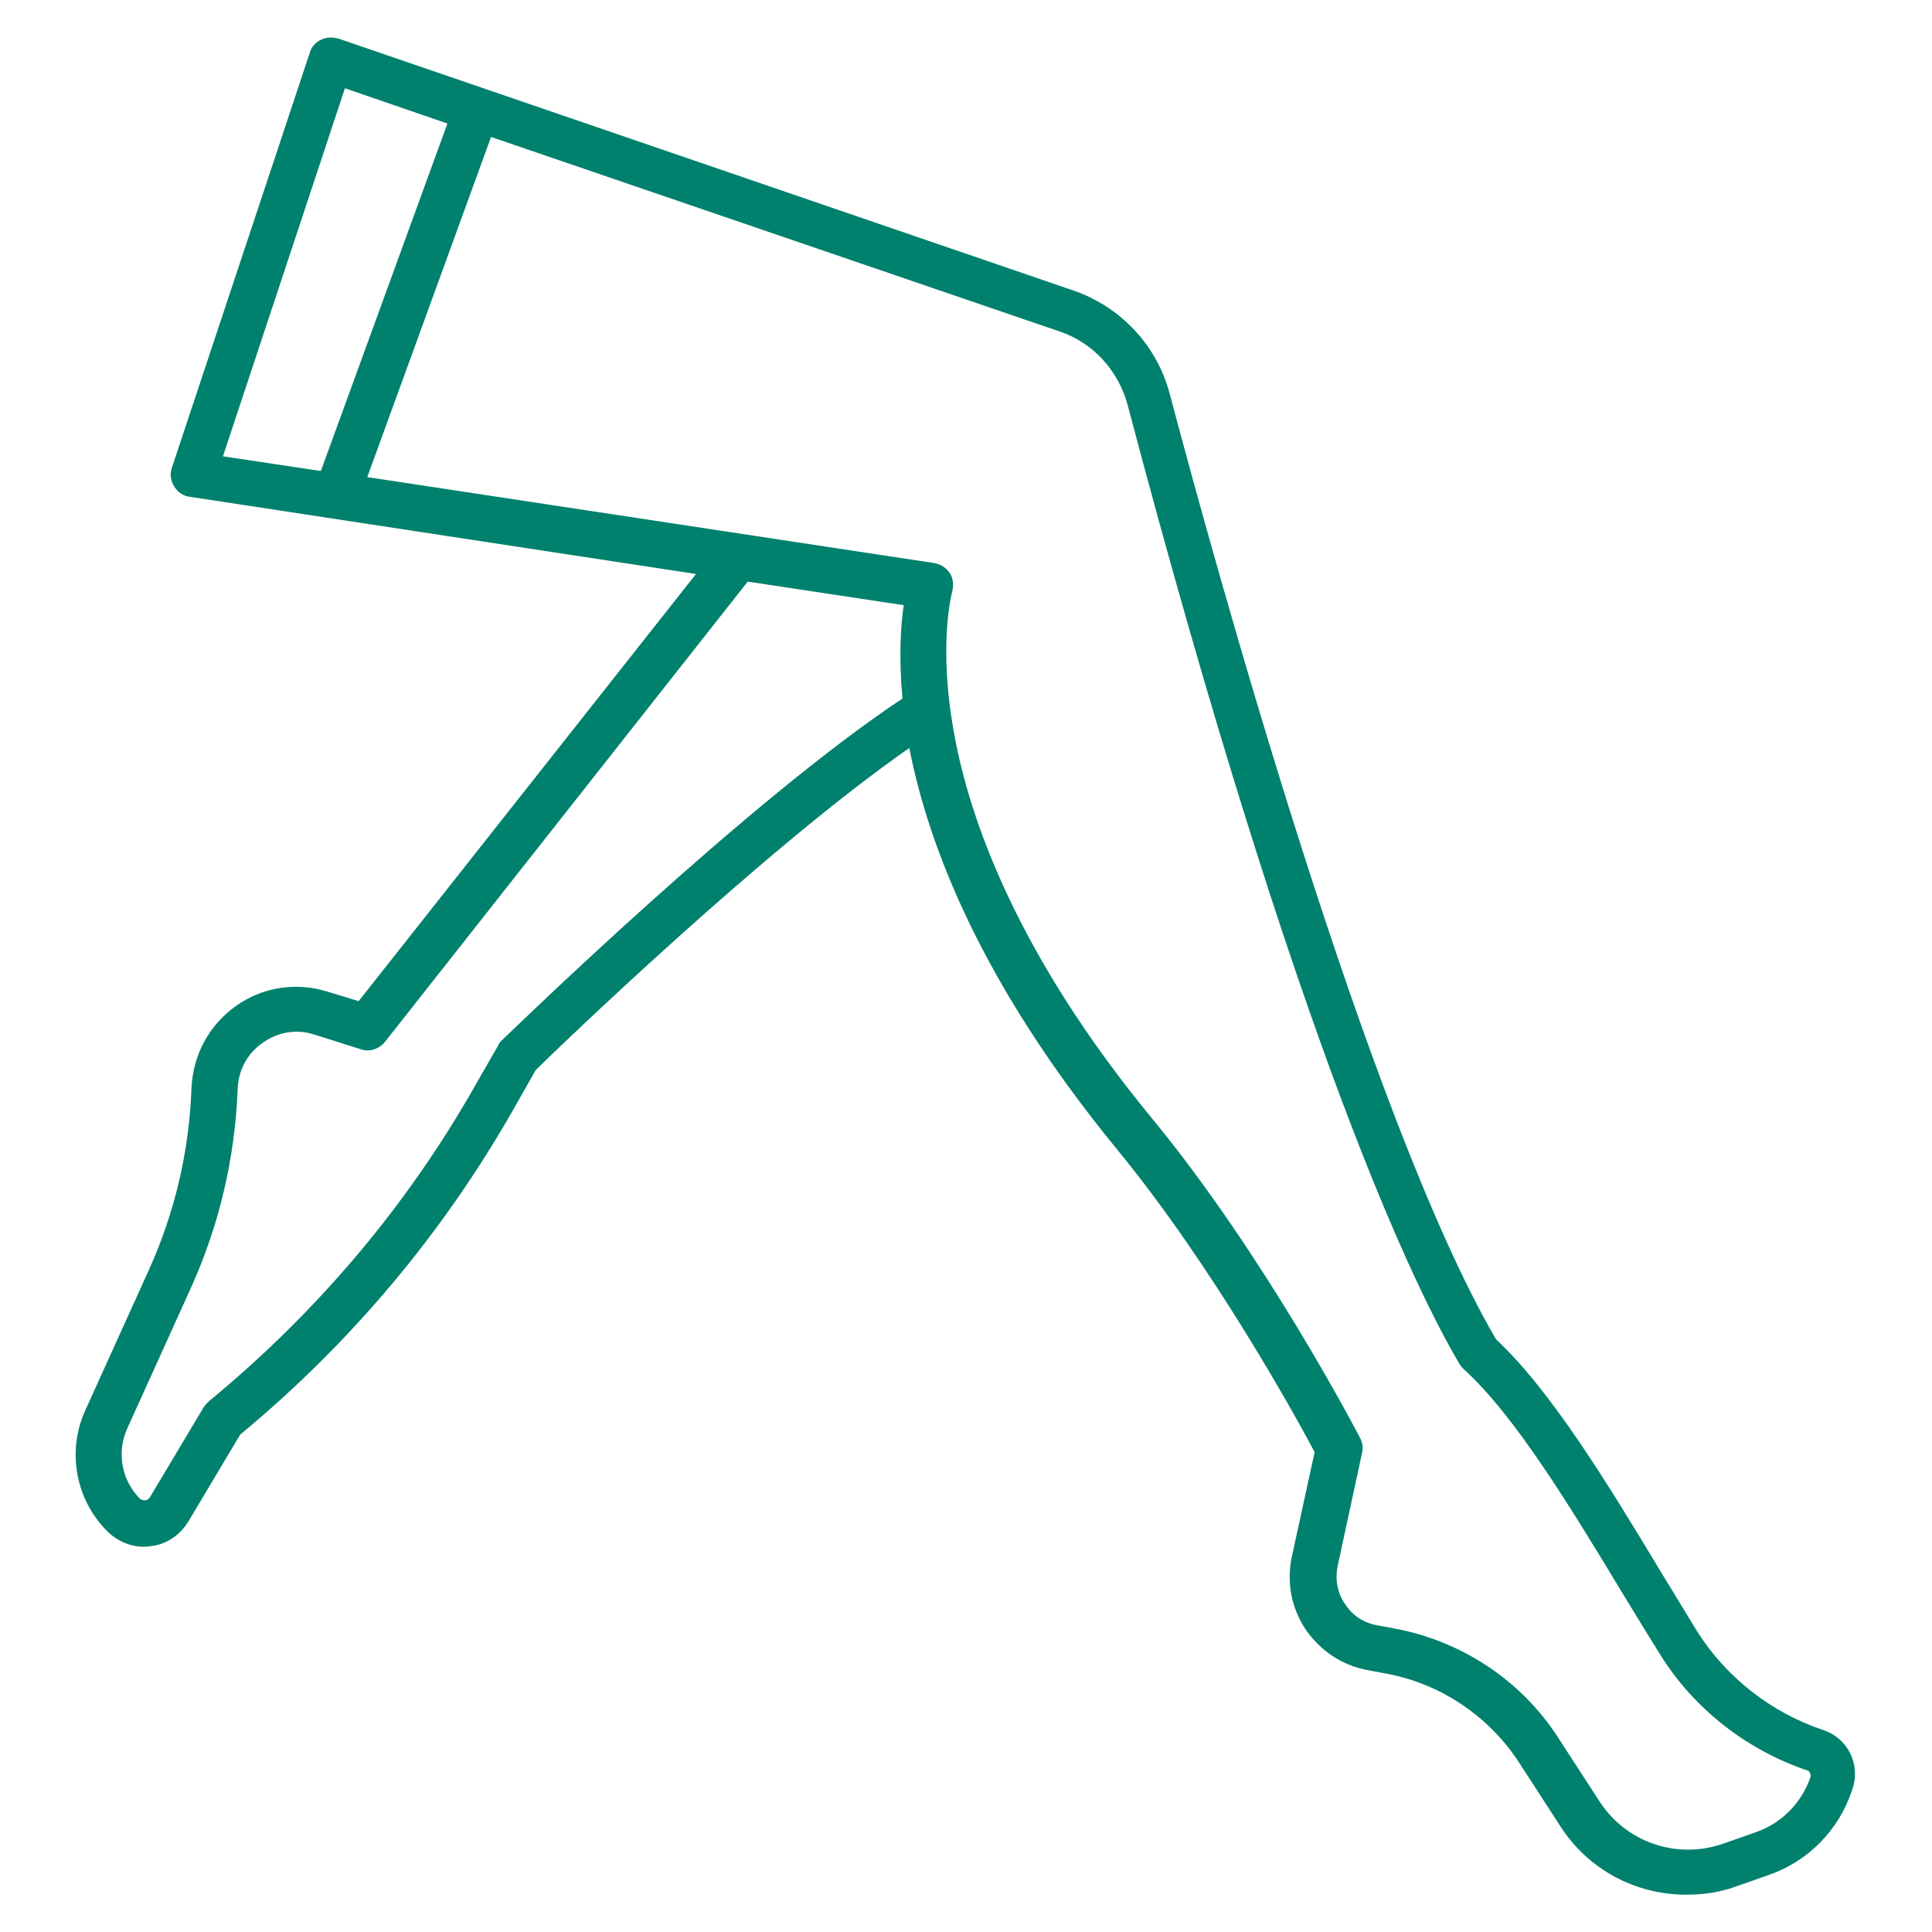 <?xml version="1.0" encoding="utf-8"?>
<!-- Generator: Adobe Illustrator 27.0.0, SVG Export Plug-In . SVG Version: 6.00 Build 0)  -->
<svg version="1.1" id="Calque_1" xmlns="http://www.w3.org/2000/svg" xmlns:xlink="http://www.w3.org/1999/xlink" x="0px" y="0px"
	 viewBox="0 0 761.7 761.7" style="enable-background:new 0 0 761.7 761.7;" xml:space="preserve">
<style type="text/css">
	.st0{fill:#00816D;}
</style>
<path class="st0" d="M718.6,682c-20.4-6.9-38.1-20.7-49.6-39c-4.6-7.5-9.3-15.3-14.2-23.3c-21.2-35.2-43.3-71.4-65-91.7
	C539,440.9,478.6,221,461.2,155.4c-5-19.2-19.4-34.5-38.1-40.9L133.4,15.2c-2.3-0.6-4.7-0.6-6.9,0.5c-2.1,0.9-3.8,2.9-4.4,5.2
	L67.8,184.3c-0.9,2.4-0.6,5.2,0.9,7.5c1.4,2.3,3.5,3.8,6.4,4.1l199.3,30.4l-133,168.4l-12.5-3.8c-12.4-3.8-25.6-1.7-36,5.8
	c-10.5,7.5-16.8,19.2-17.4,32.2c-0.9,25-6.6,49.3-16.9,72l-25,55.2c-7.3,16-3.8,35.2,8.7,47.6c3.8,3.8,9,6.1,14.3,6.1
	c0.9,0,1.7,0,2.6-0.2c6.4-0.6,11.7-4.3,15.1-9.8l20.4-34.2c43.6-36.1,80.1-79.5,108.1-128.9l8.4-14.8c9.3-9.2,90.6-87.5,147.3-127
	c7.6,39,28.7,93.3,81.7,158c38,46.2,70.9,106,78.1,119.6l-9,41.3c-2.1,10.1-0.2,20.1,5.5,28.7c5.8,8.4,14.5,14.2,24.6,16l6.4,1.2
	c21.7,3.8,40.9,16.6,52.9,34.9l16.6,25.6c11.1,17.1,29.7,26.8,49.6,26.8c6.4,0,13.1-0.9,19.4-3.2l13.1-4.6
	c15.4-5.3,27.5-17.7,32.6-32.9C734,696,728.6,685.2,718.6,682z M136,34.8l40.4,13.9l-49.9,137l-38.6-5.8L136,34.8z M198,410
	c-0.6,0.6-1.2,1.2-1.5,2l-9,15.7c-27.1,47.9-62.7,89.8-105.2,124.8c-0.6,0.6-1.4,1.4-2,2.3l-21.2,35.5c-0.6,0.9-1.4,1.2-1.8,1.2
	c-0.5,0-1.4,0-2.1-0.6c-7.3-7.3-9.3-18.3-5-27.8l25-55.2c11.3-25,17.5-51.6,18.5-78.7c0.3-7.3,3.8-13.9,9.9-18.1
	c6.1-4.3,13.4-5.5,20.4-3.2l18.3,5.8c3.5,1.2,7.3-0.2,9.6-3.1l142.9-181.3l61.5,9.3c-1.2,7.9-2,20.4-0.5,36.8
	C294.7,315.9,202.1,406.2,198,410z M713.8,700.6c-3.5,10.2-11.4,18.3-21.7,21.8L679,727c-18,6.1-37.7-0.6-48.2-16.5l-16.6-25.6
	c-14.6-22.6-38.3-38.1-64.7-42.9l-6.4-1.2c-5.3-0.9-9.9-3.8-12.8-8.4c-3.1-4.4-4-9.8-2.9-15.1l9.6-44.5c0.5-2,0.2-4.1-0.9-6.1
	c-1.5-2.9-37.5-71.8-81.7-125.5c-53.4-64.8-72-118-78.1-151.3c-6.7-35.7-0.9-56.6-0.9-56.6c0.6-2.4,0.5-5.2-0.9-7.3s-3.5-3.5-6.1-4
	l-223.6-33.9L193.6,54l224.2,76.7c13.1,4.4,23,15.3,26.7,28.7c67.6,255.9,114.1,350,131,378.5c0.5,0.6,0.9,1.4,1.7,2
	c20.1,18.3,41.8,54,62.7,88.6c4.7,7.8,9.6,15.7,14.3,23.3c13.4,21.8,34.5,38.3,58.9,46.4C713.5,698.9,714.1,699.8,713.8,700.6z"/>
</svg>
